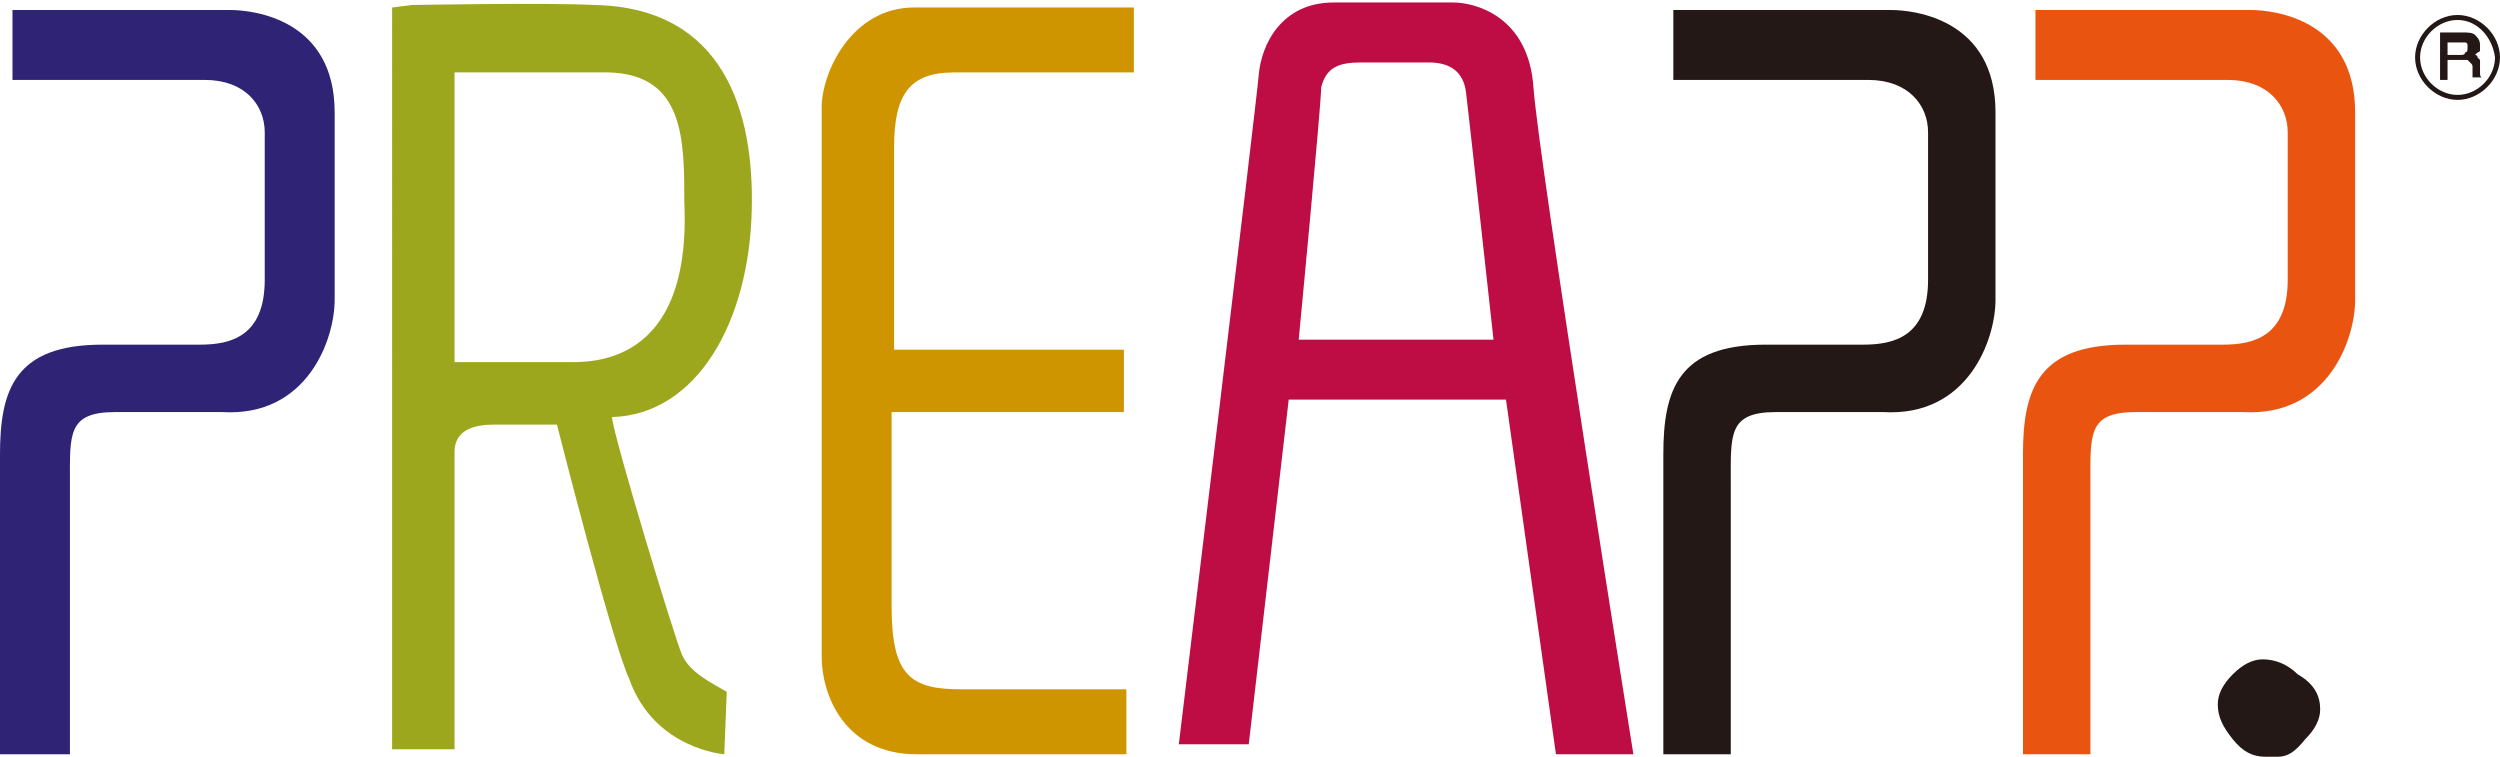 <?xml version="1.0" encoding="utf-8"?>
<!-- Generator: Adobe Illustrator 21.0.0, SVG Export Plug-In . SVG Version: 6.00 Build 0)  -->
<svg version="1.1" id="レイヤー_1" xmlns="http://www.w3.org/2000/svg" xmlns:xlink="http://www.w3.org/1999/xlink" x="0px"
	 y="0px" viewBox="0 0 100.1 30.3" style="enable-background:new 0 0 100.1 30.3;" xml:space="preserve">
<style type="text/css">
	.st0{fill:#2E2374;}
	.st1{fill:#9CA71E;}
	.st2{fill:#CF9500;}
	.st3{fill:#BE0C44;}
	.st4{fill:#231815;}
	.st5{fill:#E95511;}
</style>
<g>
	<path class="st0" d="M0.5,0.4c0,0,7.7,0,8.7,0s4.2,0.4,4.2,4.1c0,3.7,0,5.9,0,7.5s-1.1,4.7-4.5,4.5c-3.7,0-3,0-4.3,0
		c-1.9,0-1.8,0.9-1.8,2.8c0,2.6,0,10.9,0,10.9H0c0,0,0-10.6,0-12c0-2.6,0.6-4.4,4.1-4.4c3.5,0,2.7,0,3.9,0s2.6-0.3,2.6-2.6
		c0-2.9,0-4.8,0-5.9S9.8,3.2,8.2,3.2H0.5V0.4z"/>
	<path class="st1" d="M16.5,0.2c0,0,5.4-0.1,7.3,0c5.2,0.1,6.4,4.3,6.3,8.2c-0.1,4.5-2.2,8.2-5.6,8.3c0.1,0.9,2.5,8.8,2.8,9.5
		c0.3,0.7,1.1,1.1,1.8,1.5L29,30.2c0,0-2.8-0.2-3.8-3C24.5,25.7,22.3,17,22.3,17c-1.1,0-2.5,0-2.5,0c-0.8,0-1.6,0.2-1.6,1.1
		c0,0.9,0,11.9,0,11.9h-2.5V0.3L16.5,0.2z M18.2,14.5c0,0,3.6,0,4.5,0c0.9,0,5,0.2,4.7-6.4c0-2.5,0-5.1-3-5.2c-1.8,0-6.2,0-6.2,0
		L18.2,14.5z"/>
	<path class="st2" d="M45.3,0.3h-8.7c-2.5,0-3.7,2.6-3.7,4c0,2,0,21.1,0,22c0,1.5,0.9,3.9,3.8,3.9c2.8,0,8.4,0,8.4,0v-2.6
		c-4.6,0-3.8,0-6.6,0c-2,0-2.8-0.5-2.8-3.3c0-2.7,0-7.8,0-7.8h9.3v-2.5h-9.2c0,0,0-6.6,0-8.1c0-2.1,0.6-3,2.4-3c1.5,0,7.2,0,7.2,0
		V0.3z"/>
	<path class="st3" d="M47.2,29.8c0,0,3.1-25.6,3.2-26.8c0.1-1.2,0.9-2.9,3-2.9c0,0,3.9,0,4.8,0c0.8,0,3,0.5,3.2,3.4
		c0.2,2.9,4,26.7,4,26.7h-3.1L60.3,16l-8.7,0L50,29.8L47.2,29.8z M52,13.6h7.8c0,0-1-9.1-1.1-9.9c-0.1-0.8-0.6-1.2-1.5-1.2
		c-0.9,0-1.8,0-2.7,0c-0.9,0-1.4,0.2-1.6,1C52.9,4.2,52,13.6,52,13.6z"/>
	<path class="st4" d="M67,0.4c0,0,7.7,0,8.7,0s4.2,0.4,4.2,4.1c0,3.7,0,5.9,0,7.5s-1.1,4.7-4.5,4.5c-3.7,0-3,0-4.3,0
		c-1.9,0-1.8,0.9-1.8,2.8c0,2.6,0,10.9,0,10.9h-2.7c0,0,0-10.6,0-12c0-2.6,0.6-4.4,4.1-4.4c3.5,0,2.7,0,3.9,0c1.2,0,2.6-0.3,2.6-2.6
		c0-2.9,0-4.8,0-5.9s-0.8-2.1-2.4-2.1H67V0.4z"/>
	<path class="st5" d="M81.4,0.4c0,0,7.7,0,8.7,0c1,0,4.2,0.4,4.2,4.1c0,3.7,0,5.9,0,7.5s-1.1,4.7-4.5,4.5c-3.7,0-3,0-4.3,0
		c-1.9,0-1.8,0.9-1.8,2.8c0,2.6,0,10.9,0,10.9h-2.7c0,0,0-10.6,0-12c0-2.6,0.6-4.4,4.1-4.4c3.5,0,2.7,0,3.9,0c1.2,0,2.6-0.3,2.6-2.6
		c0-2.9,0-4.8,0-5.9s-0.8-2.1-2.4-2.1h-7.7V0.4z"/>
	<g>
		<path class="st4" d="M92.9,28.4c0,0.4-0.2,0.8-0.6,1.2c-0.4,0.5-0.7,0.7-1.1,0.7h-0.5c-0.5,0-0.9-0.2-1.3-0.7
			c-0.4-0.5-0.6-0.9-0.6-1.4c0-0.4,0.2-0.8,0.6-1.2c0.4-0.4,0.8-0.6,1.2-0.6c0.5,0,1,0.2,1.4,0.6C92.7,27.4,92.9,27.9,92.9,28.4z"/>
	</g>
	<g>
		<path class="st4" d="M98.4,4c-0.9,0-1.7-0.8-1.7-1.7c0-0.9,0.8-1.7,1.7-1.7c0.9,0,1.7,0.8,1.7,1.7C100.1,3.2,99.3,4,98.4,4z
			 M98.4,0.8c-0.8,0-1.5,0.7-1.5,1.5c0,0.8,0.7,1.5,1.5,1.5c0.8,0,1.5-0.7,1.5-1.5C99.8,1.5,99.2,0.8,98.4,0.8z"/>
		<g>
			<path class="st4" d="M97.7,1.3h0.9c0.2,0,0.4,0,0.5,0.1c0.1,0.1,0.2,0.2,0.2,0.4c0,0.1,0,0.2,0,0.2c0,0.1-0.1,0.1-0.1,0.1
				c0,0-0.1,0.1-0.1,0.1c0,0-0.1,0-0.1,0v0c0,0,0.1,0,0.1,0c0,0,0.1,0,0.1,0.1c0,0,0.1,0.1,0.1,0.1c0,0,0,0.1,0,0.2
				c0,0.1,0,0.2,0,0.3c0,0.1,0,0.2,0.1,0.2h-0.4c0,0,0-0.1,0-0.1c0,0,0-0.1,0-0.1c0-0.1,0-0.2,0-0.2c0-0.1,0-0.1-0.1-0.2
				c0,0-0.1-0.1-0.1-0.1s-0.1,0-0.2,0H98v0.8h-0.3V1.3z M98,2.2h0.5c0.1,0,0.2,0,0.2-0.1c0.1,0,0.1-0.1,0.1-0.2c0-0.1,0-0.1,0-0.1
				c0,0,0-0.1-0.1-0.1c0,0-0.1,0-0.1,0c0,0-0.1,0-0.1,0H98V2.2z"/>
		</g>
	</g>
</g>
</svg>
